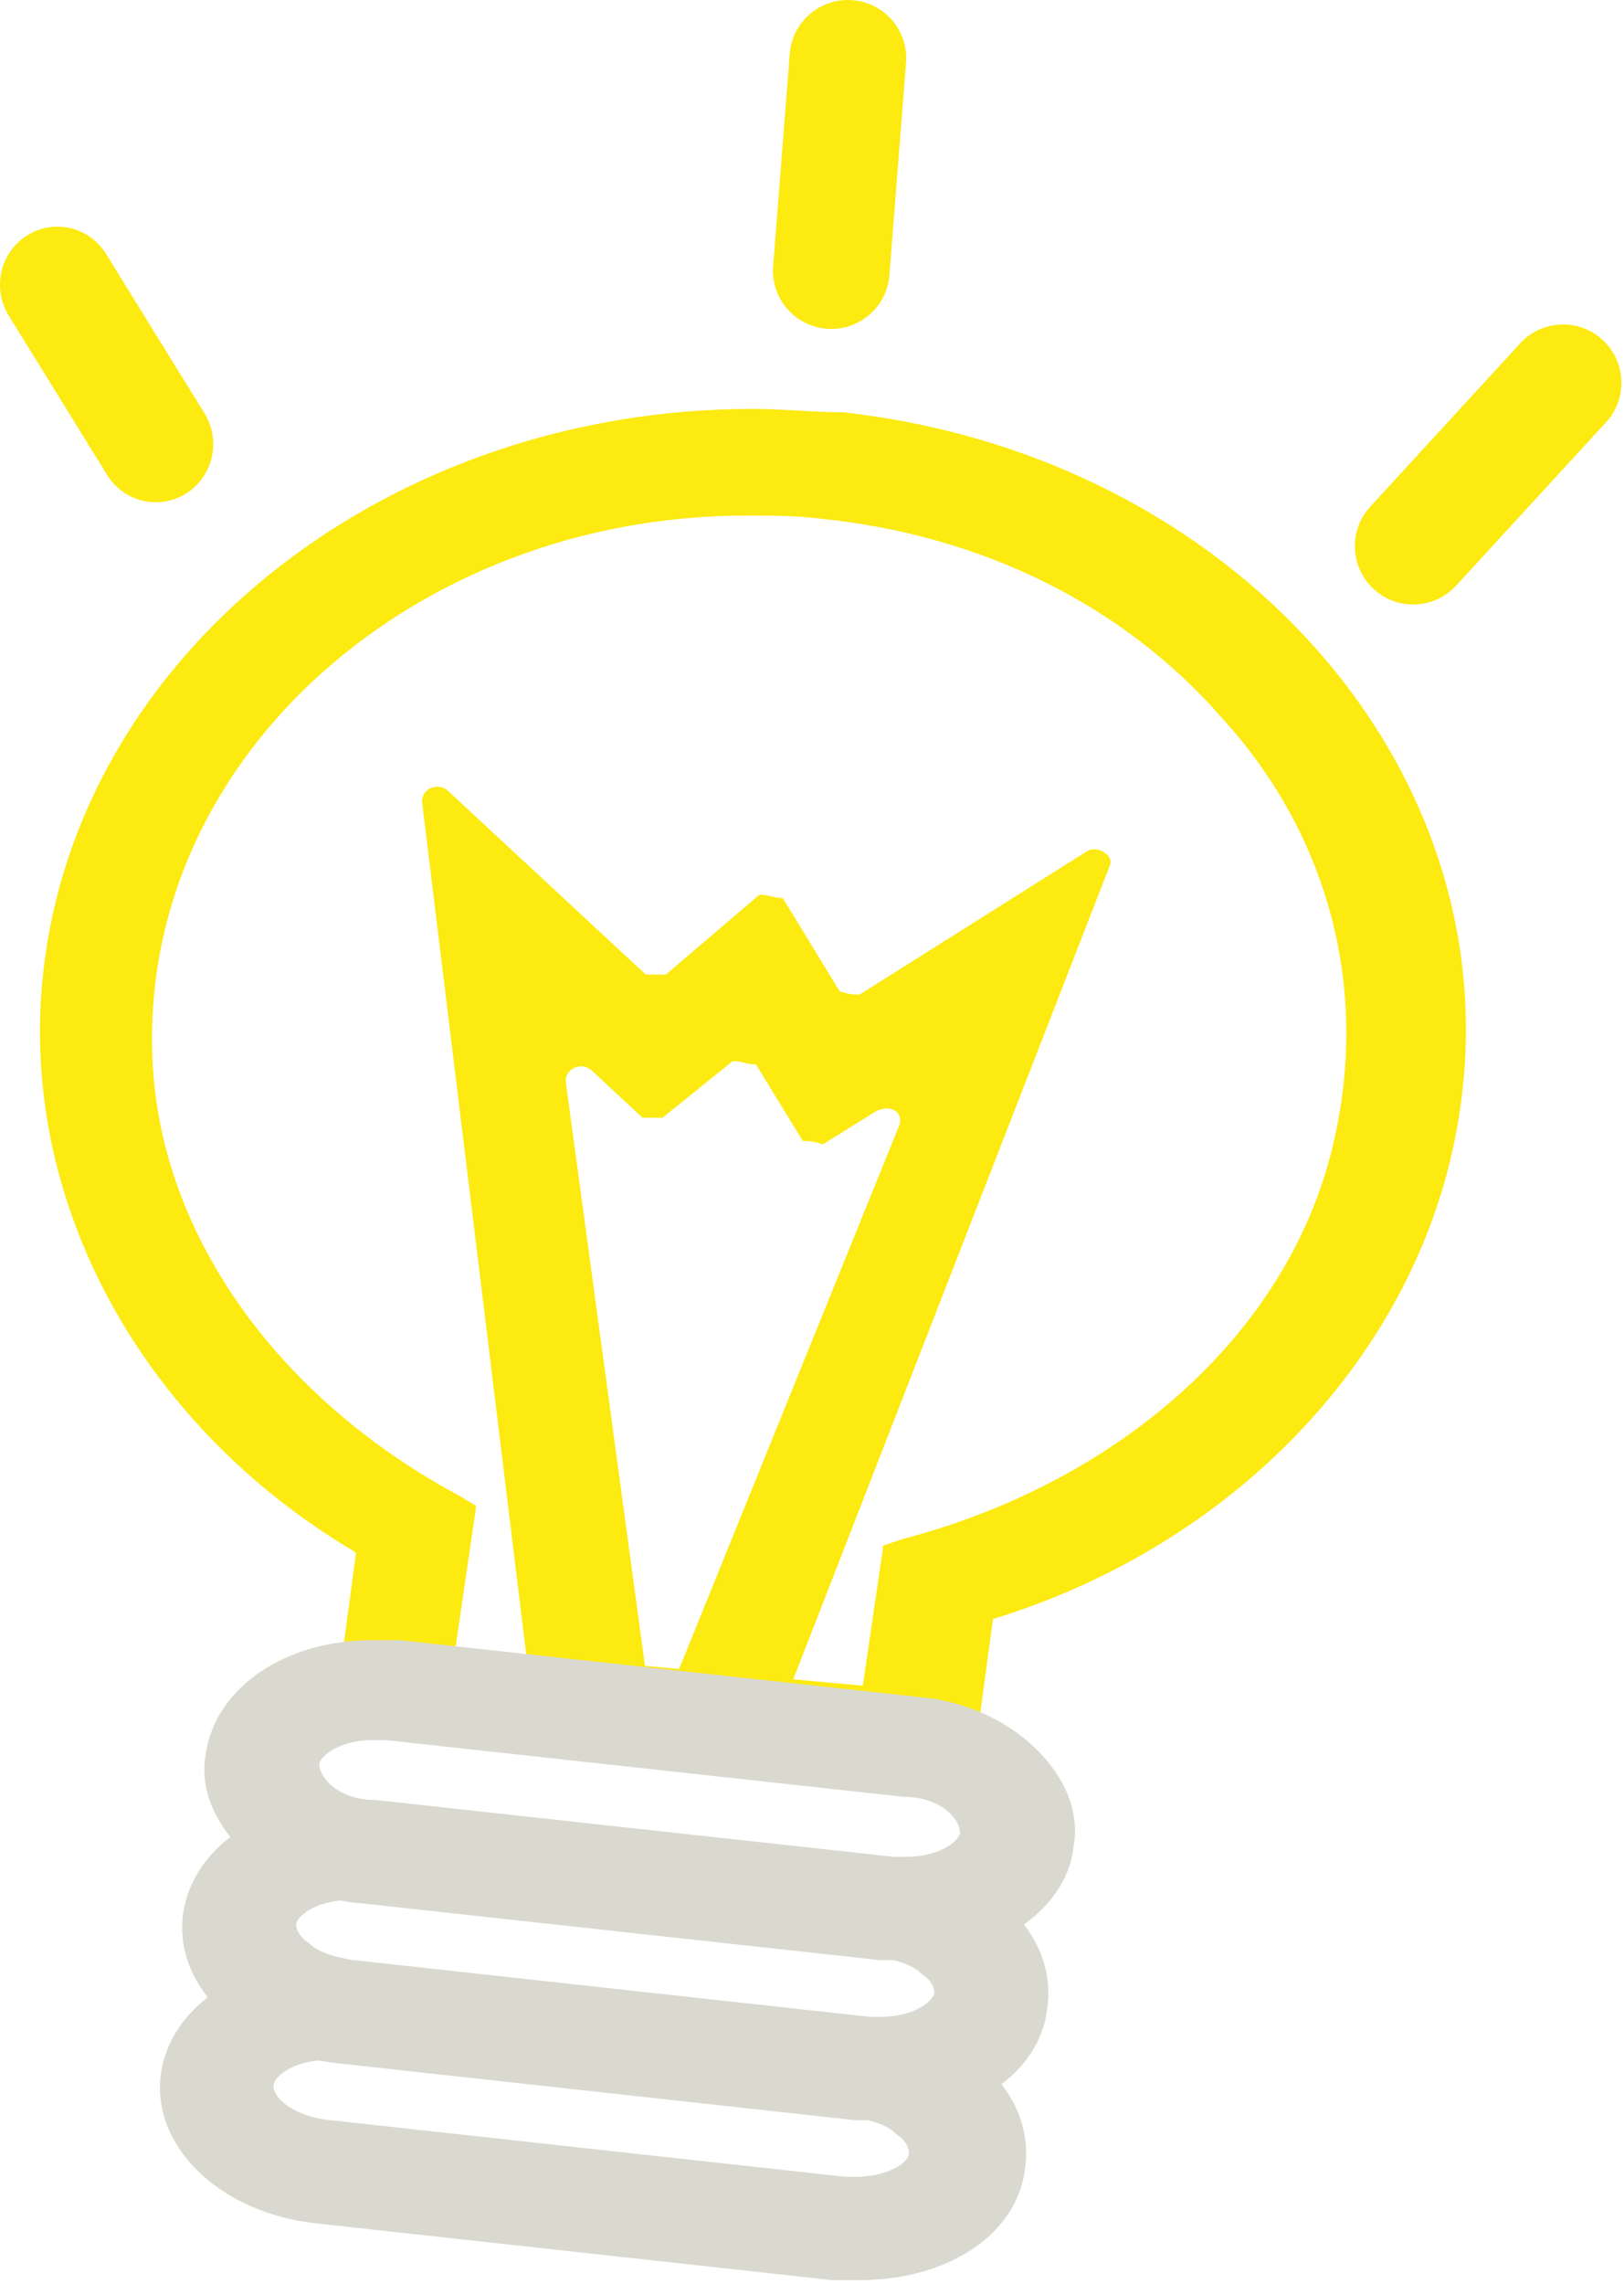 <?xml version="1.0" encoding="UTF-8"?> <svg xmlns="http://www.w3.org/2000/svg" width="143" height="201" viewBox="0 0 143 201" fill="none"> <g filter="url(#filter0_b_11_29)"> <path d="M29.263 152.16L31.319 136.905C31.319 136.905 31.319 136.905 31.319 136.611C11.928 125.17 1.058 104.634 3.996 84.099C7.815 56.816 34.551 35.986 66.281 35.986C68.926 35.986 71.57 36.28 74.214 36.28C108.589 40.094 132.974 67.67 128.567 97.594C125.629 118.129 109.47 135.731 87.435 142.479L85.379 157.734C85.379 157.734 85.378 158.027 85.085 158.027L29.263 152.16C29.263 152.453 29.263 152.453 29.263 152.16ZM75.977 148.346L77.74 136.318C77.74 136.318 77.74 136.318 77.74 136.025L79.502 135.438C97.424 130.744 112.114 118.716 116.815 102.874C120.928 88.793 117.696 74.124 107.413 62.976C98.893 53.295 86.554 47.135 72.451 45.668C70.101 45.374 68.044 45.374 65.694 45.374C36.901 45.374 12.81 66.203 13.398 92.313C13.691 108.448 24.562 123.117 40.427 131.624L41.896 132.504C41.896 132.504 41.896 132.504 41.896 132.798L40.133 144.826C40.133 144.826 40.133 145.119 40.427 145.119L75.977 148.346Z" fill="#FCEA10"></path> </g> <g filter="url(#filter1_b_11_29)"> <path d="M58.926 149.036L79.221 98.949C79.515 97.777 78.338 97.191 77.162 97.777L72.456 100.706C71.573 100.413 71.279 100.413 70.691 100.413L66.573 93.676C65.691 93.676 65.397 93.383 64.514 93.383L58.338 98.363C57.749 98.363 57.161 98.363 56.573 98.363L52.161 94.262C51.279 93.383 49.808 93.969 49.808 95.141L57.161 149.329C56.573 149.915 56.573 150.208 55.985 150.501L48.337 151.087C47.749 150.794 47.455 150.501 46.866 149.915L37.16 70.537C37.16 69.365 38.631 68.779 39.513 69.658L56.867 85.768C57.455 85.768 58.043 85.768 58.632 85.768L66.867 78.738C67.75 78.738 68.044 79.031 68.926 79.031L73.927 87.232C74.809 87.525 75.103 87.525 75.691 87.525L95.692 74.93C96.575 74.344 98.045 75.223 97.751 76.102L68.338 151.672C67.75 151.965 67.456 152.258 66.867 152.551L59.514 150.501C59.514 149.915 59.514 149.622 58.926 149.036Z" fill="#FCEA10"></path> </g> <path d="M79.838 172.5C78.956 172.5 78.368 172.5 77.487 172.5L31.934 167.513C28.113 167.219 24.586 165.752 21.941 163.406C19.003 160.765 17.533 157.538 18.121 154.311C19.003 148.444 25.174 144.337 32.815 144.337C33.697 144.337 34.285 144.337 35.166 144.337L80.719 149.324C84.54 149.617 88.067 151.084 90.712 153.431C93.65 156.071 95.12 159.298 94.532 162.525C93.944 168.099 87.479 172.5 79.838 172.5ZM32.815 153.138C30.17 153.138 28.407 154.311 28.113 155.191C28.113 155.778 28.407 156.365 28.995 156.952C29.877 157.832 31.346 158.418 33.109 158.418L78.662 163.406C78.956 163.406 79.25 163.406 79.838 163.406C82.483 163.406 84.246 162.232 84.54 161.352C84.54 160.765 84.246 160.179 83.658 159.592C82.776 158.712 81.307 158.125 79.544 158.125L33.991 153.138C33.697 153.138 33.109 153.138 32.815 153.138Z" fill="#DAD9D0"></path> <path d="M77.593 186.582C76.715 186.582 76.13 186.582 75.252 186.582L29.879 181.594C21.39 180.714 15.243 174.847 16.121 168.393C16.999 162.525 23.146 158.418 30.757 158.418C31.636 158.418 32.221 158.418 33.099 158.418L78.472 163.406C86.961 164.286 93.108 170.153 92.23 176.607C91.644 182.474 85.497 186.582 77.593 186.582ZM30.757 167.219C28.123 167.219 26.367 168.393 26.074 169.273C26.074 169.86 26.367 170.446 27.245 171.033C28.123 171.913 29.587 172.207 31.05 172.5L76.423 177.487C76.715 177.487 77.008 177.487 77.593 177.487C80.228 177.487 81.984 176.314 82.277 175.434C82.277 174.847 81.984 174.26 81.106 173.673C80.228 172.793 78.764 172.5 77.301 172.207L31.928 167.219C31.636 167.219 31.05 167.219 30.757 167.219Z" fill="#DAD9D0"></path> <path d="M75.637 200.663C74.759 200.663 74.174 200.663 73.295 200.663L27.923 195.676C19.434 194.796 13.287 188.929 14.165 182.474C15.043 176.607 21.191 172.5 28.801 172.5C29.68 172.5 30.265 172.5 31.143 172.5L76.515 177.487C85.004 178.367 91.152 184.235 90.273 190.689C89.688 196.556 83.541 200.663 75.637 200.663ZM28.801 181.301C26.167 181.301 24.41 182.475 24.118 183.355C23.825 184.528 25.874 186.288 29.094 186.582L74.466 191.569C74.759 191.569 75.052 191.569 75.344 191.569C77.979 191.569 80.028 190.395 80.028 189.515C80.028 188.929 79.735 188.342 78.857 187.755C77.979 186.875 76.515 186.582 75.052 186.288L29.679 181.301C29.679 181.301 29.387 181.301 28.801 181.301Z" fill="#DAD9D0"></path> <g filter="url(#filter2_b_11_29)"> <path fill-rule="evenodd" clip-rule="evenodd" d="M2.376 20.727C4.744 19.23 7.862 19.958 9.342 22.353L18.006 36.377C19.486 38.772 18.766 41.926 16.399 43.423C14.032 44.919 10.914 44.191 9.434 41.797L0.769 27.773C-0.711 25.378 0.009 22.224 2.376 20.727Z" fill="#FCEA10"></path> <path fill-rule="evenodd" clip-rule="evenodd" d="M75.062 0.016C77.889 0.236 80.001 2.698 79.78 5.515L78.314 24.227C78.093 27.044 75.622 29.15 72.796 28.93C69.969 28.71 67.856 26.247 68.077 23.43L69.544 4.718C69.765 1.901 72.236 -0.204 75.062 0.016Z" fill="#FCEA10"></path> <path fill-rule="evenodd" clip-rule="evenodd" d="M141.111 29.907C143.199 31.825 143.337 35.073 141.419 37.161L128.218 51.536C126.3 53.624 123.052 53.763 120.964 51.845C118.876 49.927 118.738 46.679 120.655 44.591L133.857 30.216C135.775 28.127 139.022 27.989 141.111 29.907Z" fill="#FCEA10"></path> </g> <defs> <filter id="filter0_b_11_29" x="-26.48" y="5.986" width="185.561" height="182.041" filterUnits="userSpaceOnUse" color-interpolation-filters="sRGB"> <feFlood flood-opacity="0" result="BackgroundImageFix"></feFlood> <feGaussianBlur in="BackgroundImageFix" stdDeviation="15"></feGaussianBlur> <feComposite in2="SourceAlpha" operator="in" result="effect1_backgroundBlur_11_29"></feComposite> <feBlend mode="normal" in="SourceGraphic" in2="effect1_backgroundBlur_11_29" result="shape"></feBlend> </filter> <filter id="filter1_b_11_29" x="7.16" y="39.235" width="120.629" height="143.316" filterUnits="userSpaceOnUse" color-interpolation-filters="sRGB"> <feFlood flood-opacity="0" result="BackgroundImageFix"></feFlood> <feGaussianBlur in="BackgroundImageFix" stdDeviation="15"></feGaussianBlur> <feComposite in2="SourceAlpha" operator="in" result="effect1_backgroundBlur_11_29"></feComposite> <feBlend mode="normal" in="SourceGraphic" in2="effect1_backgroundBlur_11_29" result="shape"></feBlend> </filter> <filter id="filter2_b_11_29" x="-30" y="-30" width="202.772" height="113.197" filterUnits="userSpaceOnUse" color-interpolation-filters="sRGB"> <feFlood flood-opacity="0" result="BackgroundImageFix"></feFlood> <feGaussianBlur in="BackgroundImageFix" stdDeviation="15"></feGaussianBlur> <feComposite in2="SourceAlpha" operator="in" result="effect1_backgroundBlur_11_29"></feComposite> <feBlend mode="normal" in="SourceGraphic" in2="effect1_backgroundBlur_11_29" result="shape"></feBlend> </filter> </defs> </svg> 